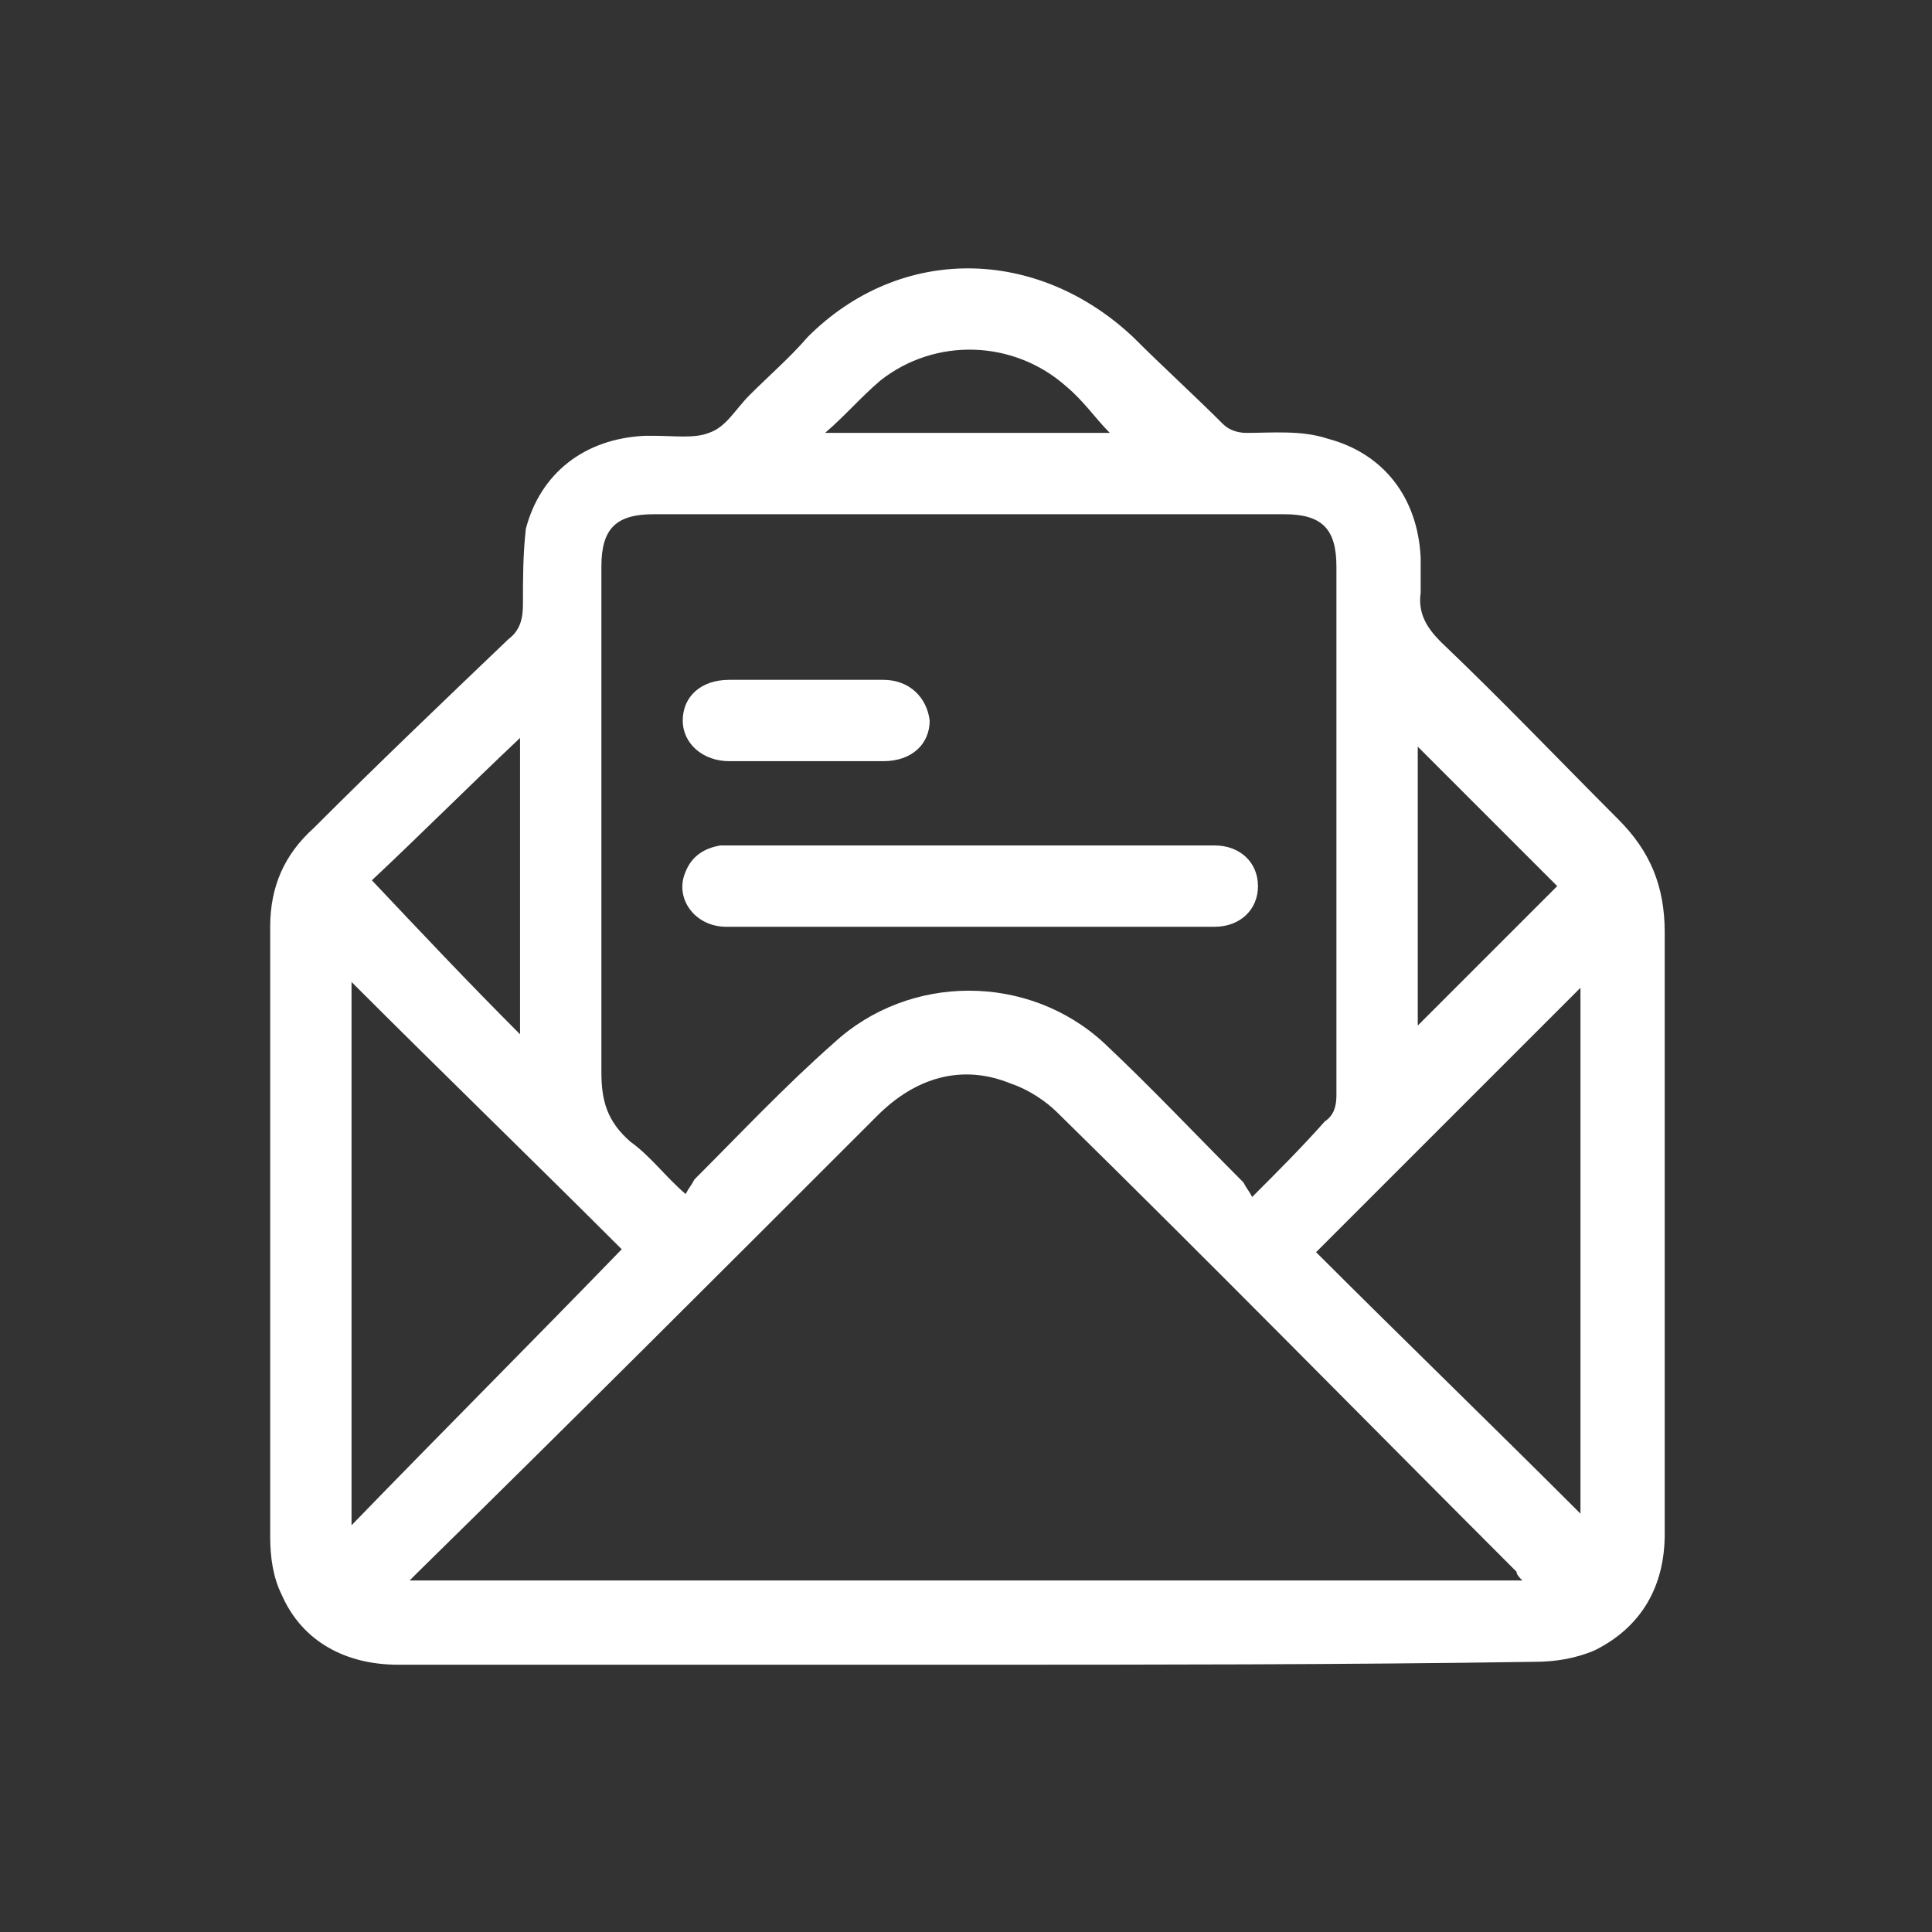 <?xml version="1.0" encoding="utf-8"?>
<!-- Generator: Adobe Illustrator 24.3.0, SVG Export Plug-In . SVG Version: 6.00 Build 0)  -->
<svg version="1.1" xmlns="http://www.w3.org/2000/svg" xmlns:xlink="http://www.w3.org/1999/xlink" x="0px" y="0px"
	 viewBox="0 0 66.5 66.5" style="enable-background:new 0 0 66.5 66.5;" xml:space="preserve">
<rect x="0" y="0" width="66.5" height="66.5" fill="#333333" stroke="none"/>
<style type="text/css">
	.st0{opacity:0.3;}
	.st1{fill-rule:evenodd;clip-rule:evenodd;fill:#FFC940;}
	.st2{fill-rule:evenodd;clip-rule:evenodd;fill:#F54F6A;}
	.st3{opacity:0.1;fill:#F54F6A;}
	.st4{opacity:0.5;}
	.st5{fill:#F54F6A;}
	.st6{fill:#F58059;}
	.st7{fill:#FFC940;}
	.st8{fill:url(#SVGID_19_);}
	.st9{fill:#F1539D;}
	.st10{fill:#FFFFFF;}
	.st11{fill:#01C991;}
	.st12{fill:#06C8DA;}
	.st13{fill:#009CD2;}
	.st14{fill:#FFDB56;}
	.st15{clip-path:url(#SVGID_21_);}
	.st16{fill:#E03822;}
	.st17{fill:url(#SVGID_22_);}
	.st18{fill:url(#SVGID_23_);}
	.st19{fill:url(#SVGID_24_);}
	.st20{fill:url(#SVGID_25_);}
	.st21{fill:url(#SVGID_26_);}
	.st22{fill:#FF6BA3;}
	.st23{fill:url(#SVGID_27_);}
	.st24{fill:url(#SVGID_28_);}
	.st25{fill:url(#SVGID_29_);}
	.st26{fill:url(#SVGID_30_);}
	.st27{clip-path:url(#SVGID_32_);}
	.st28{fill:url(#SVGID_33_);}
	.st29{fill:none;}
	.st30{fill:url(#SVGID_34_);}
	.st31{fill:url(#SVGID_35_);}
	.st32{fill:url(#SVGID_36_);}
	.st33{fill:url(#SVGID_37_);}
	.st34{fill:url(#SVGID_38_);}
	.st35{fill:url(#SVGID_39_);}
	.st36{fill:url(#SVGID_40_);}
	.st37{fill:url(#SVGID_41_);}
	.st38{fill:url(#SVGID_42_);}
	.st39{fill:url(#SVGID_43_);}
	.st40{fill:url(#SVGID_44_);}
	.st41{fill:url(#SVGID_45_);}
	.st42{fill:url(#SVGID_46_);}
	.st43{fill:url(#SVGID_47_);}
	.st44{fill:#FFA200;}
	.st45{fill:url(#SVGID_48_);}
	.st46{fill:#7418D6;}
	.st47{fill:#00EBE7;}
	.st48{fill:#FF1C5C;}
	.st49{fill:#014E9A;}
	.st50{fill:url(#SVGID_49_);}
	.st51{fill:url(#SVGID_50_);}
	.st52{fill:url(#SVGID_51_);}
	.st53{fill:url(#SVGID_52_);}
	.st54{fill:url(#SVGID_53_);}
	.st55{fill:url(#SVGID_54_);}
	.st56{fill:url(#SVGID_55_);}
	.st57{fill:url(#SVGID_56_);}
	.st58{fill:url(#SVGID_57_);}
	.st59{fill:url(#SVGID_58_);}
	.st60{fill:url(#SVGID_59_);}
	.st61{fill:url(#SVGID_60_);}
	.st62{fill:url(#SVGID_61_);}
	.st63{fill:url(#SVGID_62_);}
	.st64{fill:url(#SVGID_63_);}
	.st65{fill:url(#SVGID_64_);}
	.st66{fill:url(#SVGID_65_);}
	.st67{fill:url(#SVGID_66_);}
	.st68{fill:url(#SVGID_67_);}
	.st69{fill:url(#SVGID_68_);}
	.st70{fill:url(#SVGID_69_);}
	.st71{fill:url(#SVGID_70_);}
	.st72{fill:url(#SVGID_71_);}
	.st73{fill:url(#SVGID_72_);}
	.st74{fill:url(#SVGID_73_);}
	.st75{fill:url(#SVGID_74_);}
	.st76{fill:url(#SVGID_75_);}
	.st77{fill:url(#SVGID_76_);}
	.st78{fill:url(#SVGID_77_);}
	.st79{fill:url(#SVGID_78_);}
	.st80{fill:url(#SVGID_79_);}
	.st81{fill:url(#SVGID_80_);}
	.st82{fill:url(#SVGID_81_);}
	.st83{fill:url(#SVGID_82_);}
	.st84{fill:url(#SVGID_83_);}
	.st85{fill:url(#SVGID_84_);}
	.st86{fill:url(#SVGID_85_);}
	.st87{fill:url(#SVGID_86_);}
	.st88{fill:url(#SVGID_87_);}
	.st89{fill:url(#SVGID_88_);}
	.st90{fill:url(#SVGID_89_);}
	.st91{fill:url(#SVGID_90_);}
	.st92{fill:url(#SVGID_91_);}
	.st93{fill:url(#SVGID_92_);}
	.st94{fill:url(#SVGID_93_);}
	.st95{fill:url(#SVGID_94_);}
	.st96{fill:url(#SVGID_95_);}
	.st97{fill:url(#SVGID_96_);}
	.st98{fill:url(#SVGID_97_);}
	.st99{fill:url(#SVGID_98_);}
	.st100{fill:url(#SVGID_99_);}
	.st101{fill:url(#SVGID_100_);}
	.st102{fill:url(#SVGID_101_);}
	.st103{fill:url(#SVGID_102_);}
	.st104{fill:url(#SVGID_103_);}
	.st105{fill:url(#SVGID_104_);}
	.st106{fill:url(#SVGID_105_);}
	.st107{fill:url(#SVGID_106_);}
	.st108{fill:url(#SVGID_107_);}
	.st109{fill:url(#SVGID_108_);}
	.st110{fill:url(#SVGID_109_);}
	.st111{fill:url(#SVGID_110_);}
	.st112{fill:url(#SVGID_111_);}
	.st113{fill:url(#SVGID_112_);}
	.st114{fill:url(#SVGID_113_);}
	.st115{fill:url(#SVGID_114_);}
	.st116{clip-path:url(#SVGID_116_);}
	.st117{fill:none;stroke:#004E98;stroke-width:0.2;}
	.st118{clip-path:url(#SVGID_118_);}
	.st119{fill:none;stroke:#F8D1DC;stroke-width:0.2;}
	.st120{clip-path:url(#SVGID_120_);}
	.st121{clip-path:url(#SVGID_122_);}
	.st122{clip-path:url(#SVGID_124_);}
	.st123{clip-path:url(#SVGID_126_);}
	.st124{fill:none;stroke:#00ABA6;stroke-width:0.2;}
	.st125{fill:url(#SVGID_127_);}
	.st126{fill:url(#SVGID_128_);}
	.st127{fill:url(#SVGID_129_);}
	.st128{fill:url(#SVGID_130_);}
	.st129{fill:url(#SVGID_131_);}
	.st130{fill:#FFFFFF;stroke:#000000;stroke-width:0.5;stroke-miterlimit:10;}
	.st131{fill:url(#SVGID_132_);}
	.st132{fill:url(#SVGID_133_);}
	.st133{fill:url(#SVGID_134_);}
	.st134{fill:url(#SVGID_135_);}
	.st135{fill:url(#SVGID_136_);}
	.st136{fill:url(#SVGID_137_);}
	.st137{fill:url(#SVGID_138_);}
	.st138{fill:url(#SVGID_139_);}
	.st139{fill:url(#SVGID_140_);}
	.st140{fill:url(#SVGID_141_);}
	.st141{fill:url(#SVGID_142_);}
	.st142{fill:url(#SVGID_143_);}
	.st143{fill:url(#SVGID_144_);}
	.st144{fill:url(#SVGID_145_);}
	.st145{fill:url(#SVGID_146_);}
	.st146{fill:url(#SVGID_147_);}
	.st147{fill:url(#SVGID_148_);}
	.st148{fill:url(#SVGID_149_);}
	.st149{fill:url(#SVGID_150_);}
	.st150{fill:url(#SVGID_151_);}
	.st151{fill:url(#SVGID_152_);}
	.st152{fill:url(#SVGID_153_);}
	.st153{fill:url(#SVGID_154_);}
	.st154{fill:url(#SVGID_155_);}
	.st155{fill:url(#SVGID_156_);}
	.st156{fill:url(#SVGID_157_);}
	.st157{fill:url(#SVGID_158_);}
	.st158{fill:url(#SVGID_159_);}
	.st159{fill:url(#SVGID_160_);}
	.st160{fill:url(#SVGID_161_);}
	.st161{fill:url(#SVGID_162_);}
	.st162{fill:url(#SVGID_163_);}
	.st163{fill:url(#SVGID_164_);}
	.st164{fill:url(#SVGID_165_);}
	.st165{fill-rule:evenodd;clip-rule:evenodd;fill:url(#SVGID_166_);}
	.st166{opacity:0.1;fill:#B5B5B5;}
	.st167{fill:url(#SVGID_167_);}
	.st168{fill:url(#SVGID_168_);}
	.st169{fill:url(#SVGID_169_);}
	.st170{fill:url(#SVGID_170_);}
	.st171{fill:url(#SVGID_171_);}
	.st172{fill:url(#SVGID_172_);}
	.st173{fill:#002B5F;}
	.st174{fill:url(#SVGID_173_);}
	.st175{fill:url(#SVGID_174_);}
	.st176{fill:url(#SVGID_175_);}
	.st177{fill:#009BB5;}
	.st178{fill:#E3E3E3;}
	.st179{fill:url(#SVGID_176_);}
	.st180{fill:url(#SVGID_177_);}
	.st181{fill:url(#SVGID_178_);}
	.st182{fill:#535554;}
	.st183{fill:#B3B6BA;}
	.st184{fill:#FFAD56;}
	.st185{fill:#FF9934;}
	.st186{fill:#FF751D;}
	.st187{fill:#FF6812;}
	.st188{fill:#F05800;}
	.st189{fill:#D91E34;}
	.st190{fill:#EB2038;}
	.st191{fill:#FF85BE;}
	.st192{fill:#FF5C9F;}
	.st193{fill:#FF4073;}
	.st194{fill:#F75B00;}
	.st195{fill:#E62803;}
	.st196{fill:#DB4AC7;}
	.st197{fill:#DB398D;}
	.st198{fill:#A30075;}
	.st199{fill:#A80046;}
	.st200{fill:#A6180B;}
	.st201{fill:#B50256;}
	.st202{fill:#B51D9A;}
	.st203{fill:#8F1179;}
	.st204{fill:#8F0F49;}
	.st205{fill:#8C0056;}
	.st206{fill:#6E0454;}
	.st207{fill:#E84EA6;}
	.st208{fill:#BC159B;}
	.st209{fill:#BC116E;}
	.st210{fill:#B31868;}
	.st211{fill:#FA355F;}
	.st212{fill:#F72874;}
	.st213{fill:#E6176D;}
	.st214{fill:#DB1668;}
	.st215{fill:#BF135B;}
	.st216{fill:#AB186B;}
	.st217{fill:#B81C9B;}
	.st218{fill:none;stroke:#FA198D;stroke-width:0;stroke-linecap:round;stroke-linejoin:round;}
	.st219{fill:#F02498;}
	.st220{fill:#8F1353;}
	.st221{fill:#7B0685;}
	.st222{fill:#65013B;}
	.st223{fill:#E80479;}
	.st224{fill:#7B055E;}
	.st225{fill:#A10354;}
	.st226{fill:#9C0351;}
	.st227{fill:#C20465;}
	.st228{fill:#D60470;}
	.st229{fill:#6B0042;}
	.st230{fill:#AB0459;}
	.st231{fill:#CF1562;}
	.st232{fill-rule:evenodd;clip-rule:evenodd;fill:#0096D6;}
	.st233{fill-rule:evenodd;clip-rule:evenodd;fill:#C0CC00;}
	.st234{fill-rule:evenodd;clip-rule:evenodd;fill:#FF6207;}
	.st235{fill-rule:evenodd;clip-rule:evenodd;fill:#FF5610;}
	.st236{fill-rule:evenodd;clip-rule:evenodd;fill:#00A8A1;}
	.st237{fill-rule:evenodd;clip-rule:evenodd;fill:#0088CD;}
	.st238{fill-rule:evenodd;clip-rule:evenodd;fill:#296DB1;}
	.st239{fill-rule:evenodd;clip-rule:evenodd;fill:#FF4A16;}
	.st240{fill-rule:evenodd;clip-rule:evenodd;fill:#FF7A00;}
	.st241{fill-rule:evenodd;clip-rule:evenodd;fill:#865486;}
	.st242{fill-rule:evenodd;clip-rule:evenodd;fill:#C14C63;}
	.st243{fill-rule:evenodd;clip-rule:evenodd;fill:#6CB600;}
	.st244{fill-rule:evenodd;clip-rule:evenodd;fill:#54629D;}
	.st245{fill-rule:evenodd;clip-rule:evenodd;fill:#E74440;}
	.st246{fill-rule:evenodd;clip-rule:evenodd;fill:#FFD500;}
	.st247{fill-rule:evenodd;clip-rule:evenodd;fill:#00AB62;}
	.st248{fill-rule:evenodd;clip-rule:evenodd;fill:#FF3E1B;}
	.st249{fill-rule:evenodd;clip-rule:evenodd;fill:#995283;}
	.st250{fill-rule:evenodd;clip-rule:evenodd;fill:#007AC4;}
	.st251{fill-rule:evenodd;clip-rule:evenodd;fill:#73558A;}
	.st252{fill-rule:evenodd;clip-rule:evenodd;fill:#DDCE00;}
	.st253{fill-rule:evenodd;clip-rule:evenodd;fill:#FF6E00;}
	.st254{fill-rule:evenodd;clip-rule:evenodd;fill:#00AD06;}
	.st255{fill-rule:evenodd;clip-rule:evenodd;fill:#00A6DF;}
	.st256{fill:#E6C954;}
	.st257{fill:#99CD57;}
	.st258{fill:#00BB7C;}
	.st259{fill:none;stroke:#FFFFFF;stroke-width:2;stroke-linecap:round;stroke-linejoin:round;stroke-miterlimit:10;}
	.st260{fill:#00C154;}
	.st261{fill:#7EBD1C;}
	.st262{fill:url(#SVGID_179_);}
	.st263{fill:url(#SVGID_180_);}
	.st264{fill:url(#SVGID_181_);}
	.st265{fill:url(#SVGID_182_);}
	.st266{fill:url(#SVGID_183_);}
	.st267{fill:url(#SVGID_184_);}
	.st268{clip-path:url(#SVGID_186_);}
	.st269{fill:url(#SVGID_187_);}
	.st270{fill:url(#SVGID_188_);}
	.st271{fill:url(#SVGID_189_);}
	.st272{fill:url(#SVGID_190_);}
	.st273{fill:url(#SVGID_191_);}
	.st274{fill:url(#SVGID_192_);}
	.st275{fill:url(#SVGID_193_);}
	.st276{fill:url(#SVGID_194_);}
	.st277{fill:url(#SVGID_195_);}
	.st278{clip-path:url(#SVGID_197_);}
	.st279{fill:url(#SVGID_198_);}
	.st280{fill:url(#SVGID_199_);}
	.st281{fill:url(#SVGID_200_);}
	.st282{fill:url(#SVGID_201_);}
	.st283{fill:url(#SVGID_202_);}
	.st284{fill:url(#SVGID_203_);}
	.st285{fill:url(#SVGID_204_);}
	.st286{fill:url(#SVGID_205_);}
	.st287{fill:url(#SVGID_206_);}
	.st288{fill:url(#SVGID_207_);}
	.st289{fill:url(#SVGID_208_);}
	.st290{fill:url(#SVGID_209_);}
	.st291{fill:url(#SVGID_210_);}
	.st292{fill:url(#SVGID_211_);}
	.st293{fill:url(#SVGID_212_);}
	.st294{fill:url(#SVGID_213_);}
	.st295{fill:url(#SVGID_214_);}
	.st296{fill:url(#SVGID_215_);}
	.st297{fill:#FF7BA9;}
	.st298{fill:url(#SVGID_216_);}
	.st299{fill:url(#SVGID_217_);}
	.st300{fill:url(#SVGID_218_);}
	.st301{fill:url(#SVGID_219_);}
	.st302{fill:url(#SVGID_220_);}
	.st303{fill:url(#SVGID_221_);}
	.st304{fill:#014E9A;stroke:#FFFFFF;stroke-miterlimit:10;}
	.st305{fill:url(#SVGID_222_);}
	.st306{fill:url(#SVGID_223_);}
	.st307{fill:url(#SVGID_224_);}
	.st308{fill:#72E8C4;}
	.st309{opacity:0.8;fill:#014E9A;}
	.st310{opacity:0.9;fill:#F1539D;}
	.st311{fill:#F995A9;}
	.st312{clip-path:url(#SVGID_226_);}
	.st313{fill:url(#SVGID_227_);}
	.st314{fill:url(#SVGID_228_);}
	.st315{clip-path:url(#SVGID_230_);}
	.st316{fill:url(#SVGID_231_);}
	.st317{fill:url(#SVGID_232_);}
	.st318{clip-path:url(#SVGID_234_);}
	.st319{fill:url(#SVGID_235_);}
	.st320{clip-path:url(#SVGID_237_);}
	.st321{fill:url(#SVGID_238_);}
	.st322{fill:none;stroke:#FFFFFF;stroke-miterlimit:10;}
	.st323{fill:url(#SVGID_239_);}
	.st324{fill:url(#SVGID_240_);}
	.st325{clip-path:url(#SVGID_242_);}
	.st326{fill:url(#SVGID_243_);}
	.st327{clip-path:url(#SVGID_245_);}
	.st328{fill:url(#SVGID_246_);}
	.st329{fill:none;stroke:#FFFFFF;stroke-width:5;stroke-linecap:round;stroke-linejoin:round;stroke-miterlimit:10;}
	.st330{clip-path:url(#SVGID_248_);}
	.st331{fill:url(#SVGID_249_);}
	.st332{fill:url(#SVGID_250_);}
	.st333{clip-path:url(#SVGID_252_);}
	.st334{fill:url(#SVGID_253_);}
	.st335{clip-path:url(#SVGID_255_);}
	.st336{fill:url(#SVGID_256_);}
	.st337{clip-path:url(#SVGID_258_);}
	.st338{fill:url(#SVGID_259_);}
	.st339{fill:url(#SVGID_260_);}
	.st340{clip-path:url(#SVGID_262_);}
	.st341{fill:url(#SVGID_263_);}
	.st342{clip-path:url(#SVGID_265_);}
	.st343{fill:url(#SVGID_266_);}
	.st344{fill:url(#SVGID_267_);}
	.st345{fill:url(#SVGID_268_);}
	.st346{fill:url(#SVGID_269_);}
	.st347{fill:url(#SVGID_270_);}
	.st348{fill:url(#SVGID_271_);}
	.st349{fill:url(#SVGID_272_);}
	.st350{opacity:0.1;fill:#F58059;}
	.st351{opacity:0.1;fill:#E6C954;}
	.st352{fill:url(#SVGID_273_);}
	.st353{fill:url(#SVGID_274_);}
	.st354{opacity:0.5;stroke:#F1539D;stroke-miterlimit:10;}
	.st355{fill:none;stroke:#F1539D;stroke-miterlimit:10;}
	.st356{fill:#F7F7F7;stroke:#FFFFFF;stroke-width:2;stroke-miterlimit:10;}
	.st357{fill:#444444;}
	.st358{fill:none;stroke:#F995A9;stroke-width:3;stroke-miterlimit:10;}
	.st359{fill:none;stroke:#F995A9;stroke-width:2;stroke-miterlimit:10;}
	.st360{fill:none;stroke:#F995A9;stroke-miterlimit:10;}
	.st361{fill:#F7F7F7;}
	.st362{fill:none;stroke:#F1539D;stroke-width:3;stroke-miterlimit:10;}
	.st363{fill:#231815;}
	.st364{clip-path:url(#SVGID_280_);fill:url(#SVGID_281_);}
	.st365{clip-path:url(#SVGID_283_);fill:url(#SVGID_284_);}
	.st366{clip-path:url(#SVGID_286_);fill:url(#SVGID_287_);}
	.st367{clip-path:url(#SVGID_289_);fill:url(#SVGID_290_);}
	.st368{fill-rule:evenodd;clip-rule:evenodd;fill:#F995A9;}
	.st369{clip-path:url(#SVGID_292_);fill-rule:evenodd;clip-rule:evenodd;fill:#009CD2;}
	.st370{clip-path:url(#SVGID_294_);}
	.st371{clip-path:url(#SVGID_296_);}
	.st372{clip-path:url(#SVGID_298_);}
	.st373{clip-path:url(#SVGID_300_);}
	.st374{clip-path:url(#SVGID_302_);}
	.st375{clip-path:url(#SVGID_304_);}
	.st376{clip-path:url(#SVGID_306_);}
	.st377{clip-path:url(#SVGID_308_);}
	.st378{clip-path:url(#SVGID_310_);}
</style>
<g id="圖層_1">
	<g>
		<g>
			<path class="st10" d="M33.2,57.3c-6.5,0-13,0-19.5,0c-1.8,0-3.3-0.8-4-2.4c-0.3-0.6-0.4-1.3-0.4-2c0-7,0-14,0-21
				c0-1.4,0.5-2.5,1.5-3.4c2.2-2.2,4.4-4.3,6.7-6.5c0.4-0.3,0.5-0.7,0.5-1.2c0-0.9,0-1.7,0.1-2.6c0.5-1.9,2-3.1,4.1-3.2
				c0.1,0,0.2,0,0.3,0c0.7,0,1.4,0.1,1.9-0.1c0.6-0.2,0.9-0.8,1.4-1.3c0.7-0.7,1.4-1.3,2-2c3.2-3.2,7.9-3.1,11.2,0c1,1,2.1,2,3.1,3
				c0.2,0.2,0.5,0.3,0.8,0.3c0.9,0,1.9-0.1,2.8,0.2c1.9,0.5,3.1,2,3.2,4.1c0,0.4,0,0.8,0,1.2c-0.1,0.7,0.2,1.2,0.7,1.7
				c2.1,2,4.1,4.1,6.1,6.1c1.1,1.1,1.6,2.3,1.6,3.9c0,6.9,0,13.8,0,20.7c0,1.8-0.8,3.2-2.4,4c-0.7,0.3-1.4,0.4-2.1,0.4
				C46.2,57.3,39.7,57.3,33.2,57.3z M43.1,41.2c0.9-0.9,1.7-1.7,2.5-2.6c0.3-0.2,0.4-0.5,0.4-0.9c0-6.1,0-12.2,0-18.2
				c0-1.3-0.5-1.8-1.8-1.8c-7.2,0-14.5,0-21.7,0c-1.3,0-1.8,0.5-1.8,1.8c0,5.8,0,11.6,0,17.4c0,1,0.2,1.7,1,2.4
				c0.7,0.5,1.2,1.2,1.9,1.8c0.1-0.2,0.2-0.3,0.3-0.5c1.6-1.6,3.1-3.2,4.8-4.7c2.6-2.4,6.7-2.4,9.3,0c1.6,1.5,3.2,3.2,4.8,4.8
				C42.9,40.9,43,41,43.1,41.2z M52.4,54.4c-0.1-0.1-0.2-0.2-0.2-0.3c-5.3-5.3-10.5-10.6-15.8-15.8c-0.4-0.4-1-0.8-1.6-1
				c-1.7-0.7-3.3-0.2-4.6,1.1C25,43.6,19.7,48.9,14.4,54.1c-0.1,0.1-0.2,0.2-0.3,0.3C26.9,54.4,39.6,54.4,52.4,54.4z M12.1,52.5
				c3.1-3.2,6.2-6.3,9.3-9.5c-3-3-6.1-6-9.3-9.2C12.1,40.1,12.1,46.2,12.1,52.5z M54.4,34c-3,3-6.1,6.1-9.1,9.1c3,3,6.1,6,9.1,9
				C54.4,46.2,54.4,40.1,54.4,34z M17.9,35.6c0-3.5,0-6.8,0-10.2c-1.8,1.7-3.5,3.4-5.1,4.9C14.5,32.1,16.1,33.8,17.9,35.6z
				 M48.8,35.3c1.7-1.7,3.3-3.3,4.8-4.8c-1.6-1.6-3.3-3.3-4.8-4.8C48.8,28.8,48.8,32.1,48.8,35.3z M28.4,14.9c3.4,0,6.6,0,9.8,0
				c-0.5-0.5-0.9-1.1-1.5-1.6c-1.8-1.6-4.5-1.7-6.4-0.2C29.6,13.7,29.1,14.3,28.4,14.9z"/>
			<path class="st10" d="M33.3,31.9c-2.8,0-5.6,0-8.3,0c-1.1,0-1.8-1-1.4-1.9c0.2-0.5,0.6-0.8,1.2-0.9c0.2,0,0.3,0,0.5,0
				c5.4,0,10.8,0,16.2,0c0.1,0,0.2,0,0.3,0c0.9,0,1.5,0.6,1.5,1.4c0,0.8-0.6,1.4-1.5,1.4c-1.9,0-3.7,0-5.6,0
				C35.2,31.9,34.3,31.9,33.3,31.9z"/>
			<path class="st10" d="M27.7,23.4c0.9,0,1.8,0,2.7,0c0.9,0,1.5,0.6,1.6,1.4c0,0.8-0.6,1.4-1.6,1.4c-1.8,0-3.5,0-5.3,0
				c-0.9,0-1.6-0.6-1.6-1.4c0-0.8,0.6-1.4,1.6-1.4C26,23.4,26.9,23.4,27.7,23.4z"/>
		</g>
	</g>
</g>
<g id="圖層_2">
</g>
</svg>
